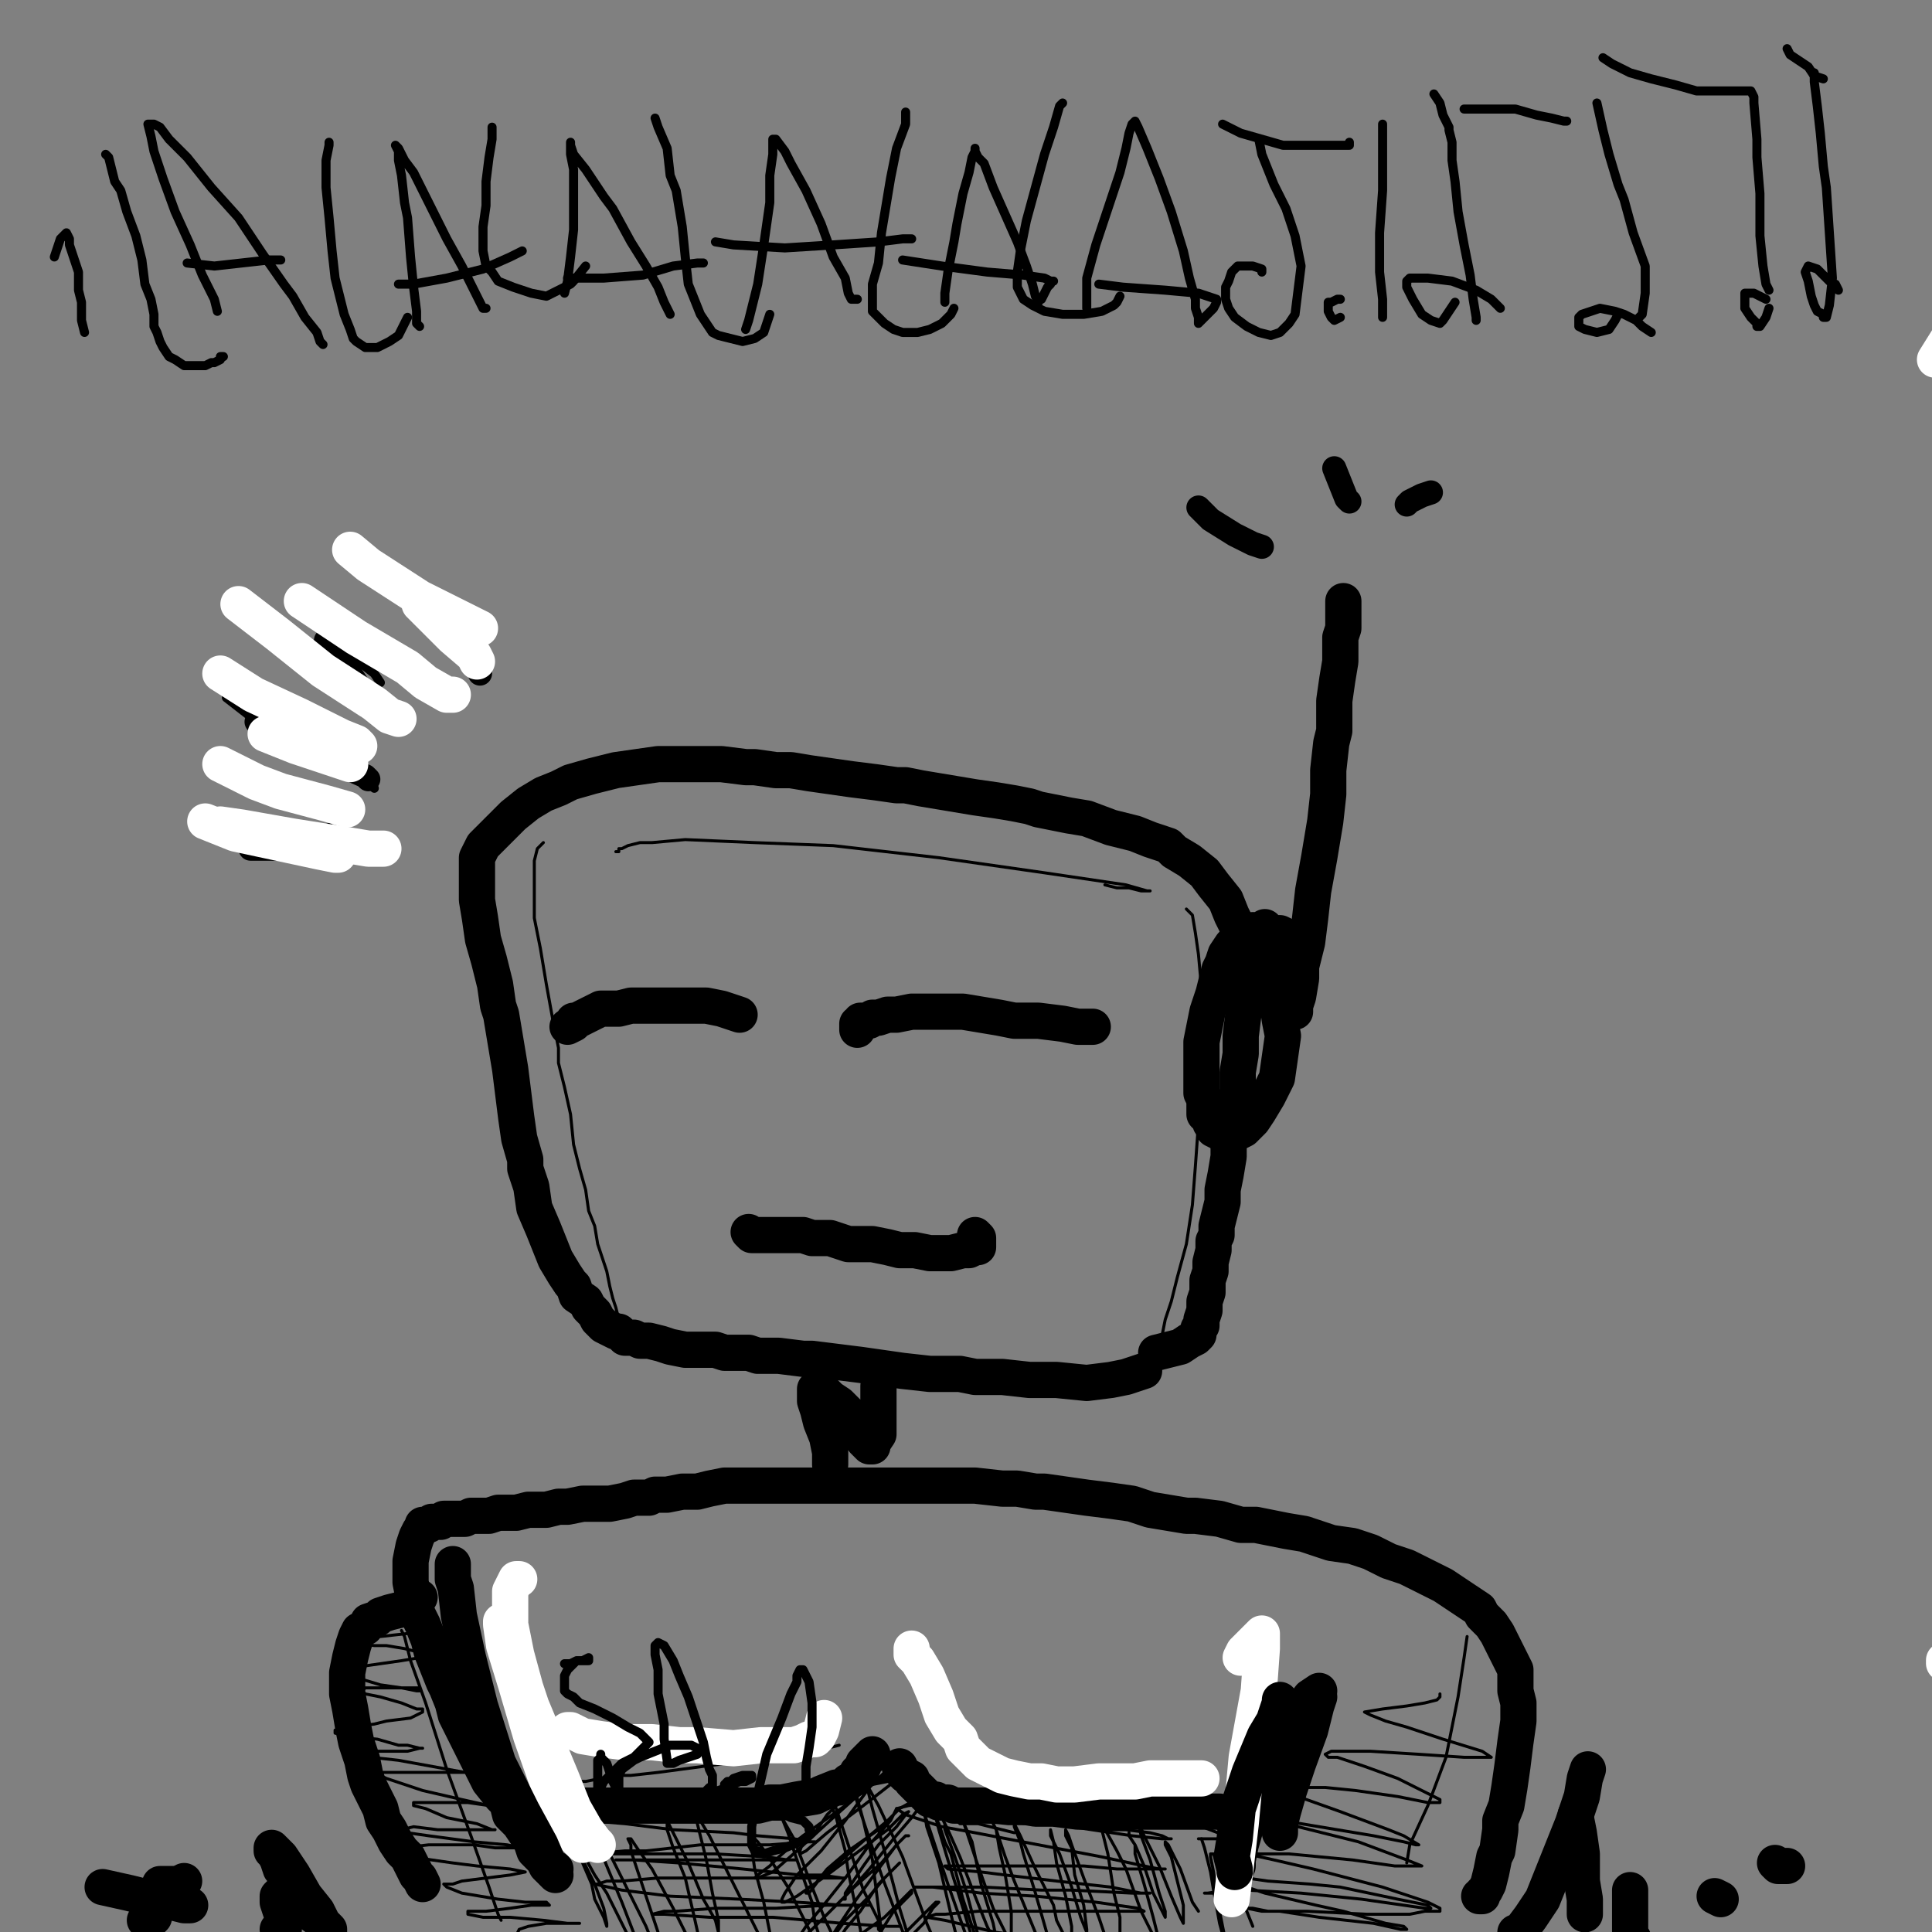 <?xml version="1.0" standalone="yes"?><svg width="640px" height="640px" xmlns="http://www.w3.org/2000/svg" version="1.1"><rect width="100%" height="100%" fill="#808080" stroke="none"/><polyline points="490,628.125 490,628.125 490,628.125 490,628.125 490,628.125 490,628.125 490,628.125 490,628.125 491,628.125 491,627.125 492,626.125 493,624.125 494,620.125 495,615.125 496,613.125 497,606.125 497,603.125 499,598.125 500,592.125 501,585.125 502,577.125 503,570.125 503,564.125 502,560.125 502,557.125 502,553.125 500,549.125 498,545.125 496,541.125 494,538.125 491,535.125 490,533.125 484,529.125 478,525.125 472,522.125 466,519.125 460,517.125 454,514.125 448,512.125 441,511.125 438,510.125 432,508.125 426,507.125 421,506.125 416,505.125 411,505.125 404,503.125 396,502.125 393,502.125 387,501.125 381,500.125 375,498.125 368,497.125 360,496.125 353,495.125 346,494.125 343,494.125 337,493.125 332,493.125 323,492.125 319,492.125 312,492.125 306,492.125 301,492.125 295,492.125 292,492.125 286,492.125 280,492.125 273,492.125 267,492.125 261,492.125 257,492.125 252,492.125 250,492.125 245,492.125 240,492.125 235,493.125 231,494.125 226,494.125 221,495.125 217,495.125 215,496.125 210,496.125 207,497.125 202,498.125 197,498.125 193,498.125 188,499.125 185,499.125 181,500.125 179,500.125 175,500.125 171,501.125 168,501.125 165,501.125 162,502.125 159,502.125 156,502.125 154,503.125 153,503.125 150,503.125 149,503.125 147,503.125 146,504.125 144,504.125 143,504.125 142,505.125 141,505.125 140,505.125 140,506.125 139,507.125 138,509.125 137,512.125 136,517.125 136,521.125 136,524.125 137,529.125 138,534.125 140,538.125 142,543.125 143,547.125 145,552.125 147,557.125 148,559.125 150,564.125 151,568.125 153,572.125 155,576.125 157,580.125 159,584.125 161,588.125 162,590.125 166,595.125 168,597.125 169,601.125 172,604.125 174,607.125 176,610.125 177,613.125 179,615.125 180,616.125 181,618.125 182,619.125 184,619.125 " fill="none" stroke="#000000" stroke-width="12px" stroke-linecap="round" stroke-linejoin="round" /><polyline points="275,485.125 275,485.125 275,485.125 275,481.125 274,476.125 272,471.125 271,467.125 270,464.125 270,461.125 270,460.125 270,460.125 271,460.125 273,461.125 275,463.125 278,465.125 280,467.125 282,469.125 284,472.125 285,473.125 286,476.125 286,477.125 287,478.125 288,479.125 289,479.125 289,478.125 291,475.125 291,467.125 291,459.125 " fill="none" stroke="#000000" stroke-width="12px" stroke-linecap="round" stroke-linejoin="round" /><polyline points="379,454.125 379,454.125 379,454.125 379,454.125 379,454.125 376,455.125 373,456.125 368,457.125 360,458.125 350,457.125 341,457.125 332,456.125 323,456.125 318,455.125 308,455.125 299,454.125 292,453.125 285,452.125 277,451.125 269,450.125 266,450.125 258,449.125 255,449.125 251,449.125 248,448.125 244,448.125 240,448.125 237,447.125 233,447.125 229,447.125 227,447.125 222,446.125 219,445.125 215,444.125 212,444.125 210,443.125 207,443.125 205,441.125 204,441.125 202,440.125 200,439.125 198,437.125 197,435.125 195,433.125 194,431.125 191,429.125 190,426.125 189,425.125 187,422.125 184,417.125 182,412.125 180,407.125 177,400.125 176,393.125 174,387.125 174,384.125 172,377.125 171,370.125 170,362.125 169,354.125 168,348.125 167,342.125 166,336.125 165,333.125 164,326.125 162,318.125 160,311.125 159,304.125 158,298.125 158,294.125 158,290.125 158,286.125 158,284.125 160,280.125 163,277.125 166,274.125 170,270.125 175,266.125 180,263.125 185,261.125 189,259.125 196,257.125 204,255.125 211,254.125 218,253.125 225,253.125 232,253.125 239,253.125 247,254.125 250,254.125 257,255.125 262,255.125 268,256.125 275,257.125 282,258.125 290,259.125 297,260.125 300,260.125 305,261.125 311,262.125 317,263.125 323,264.125 330,265.125 336,266.125 341,267.125 344,268.125 349,269.125 354,270.125 360,271.125 368,274.125 376,276.125 381,278.125 387,280.125 389,282.125 394,285.125 399,289.125 402,293.125 406,298.125 408,303.125 411,309.125 412,313.125 412,315.125 413,321.125 413,327.125 412,335.125 411,343.125 411,349.125 410,355.125 410,361.125 409,368.125 408,371.125 407,378.125 407,383.125 406,389.125 405,394.125 405,398.125 404,402.125 403,406.125 403,409.125 402,411.125 402,414.125 401,418.125 401,421.125 400,424.125 400,428.125 399,431.125 399,432.125 399,434.125 398,437.125 398,439.125 397,440.125 397,442.125 396,443.125 394,444.125 391,446.125 387,447.125 383,448.125 " fill="none" stroke="#000000" stroke-width="12px" stroke-linecap="round" stroke-linejoin="round" /><polyline points="362,340.125 362,340.125 362,340.125 362,340.125 362,340.125 361,340.125 360,340.125 357,340.125 352,339.125 344,338.125 336,338.125 331,337.125 325,336.125 319,335.125 314,335.125 311,335.125 306,335.125 302,335.125 297,336.125 294,336.125 291,337.125 289,337.125 288,338.125 287,338.125 286,338.125 286,338.125 285,338.125 285,339.125 284,339.125 284,340.125 284,340.125 284,341.125 284,341.125 284,341.125 " fill="none" stroke="#000000" stroke-width="12px" stroke-linecap="round" stroke-linejoin="round" /><polyline points="245,336.125 245,336.125 245,336.125 245,336.125 245,336.125 242,335.125 239,334.125 234,333.125 229,333.125 223,333.125 218,333.125 215,333.125 212,333.125 209,333.125 205,334.125 202,334.125 199,334.125 197,335.125 195,336.125 193,337.125 193,337.125 191,338.125 190,338.125 190,339.125 188,340.125 188,340.125 " fill="none" stroke="#000000" stroke-width="12px" stroke-linecap="round" stroke-linejoin="round" /><polyline points="432,314.125 432,314.125 432,314.125 432,314.125 431,313.125 428,311.125 424,309.125 422,309.125 418,308.125 415,308.125 413,309.125 410,311.125 408,313.125 406,316.125 405,319.125 404,321.125 403,325.125 402,329.125 400,335.125 399,340.125 398,345.125 398,349.125 398,354.125 398,355.125 398,359.125 398,362.125 399,364.125 399,367.125 399,369.125 400,370.125 401,371.125 401,372.125 402,373.125 402,374.125 404,375.125 406,375.125 408,375.125 410,375.125 412,374.125 414,372.125 415,371.125 417,368.125 420,363.125 423,357.125 424,350.125 425,343.125 424,338.125 423,331.125 423,327.125 421,320.125 420,311.125 419,307.125 " fill="none" stroke="#000000" stroke-width="12px" stroke-linecap="round" stroke-linejoin="round" /><polyline points="424,334.125 424,334.125 424,334.125 424,334.125 424,334.125 424,334.125 424,333.125 425,333.125 426,333.125 428,333.125 428,334.125 429,334.125 429,334.125 429,335.125 429,335.125 429,334.125 429,333.125 430,330.125 431,324.125 431,320.125 433,312.125 434,304.125 435,295.125 437,284.125 439,272.125 440,263.125 440,255.125 441,246.125 442,242.125 442,232.125 443,225.125 444,219.125 444,215.125 444,211.125 445,208.125 445,205.125 445,205.125 445,203.125 445,202.125 445,201.125 445,200.125 445,200.125 445,199.125 " fill="none" stroke="#000000" stroke-width="12px" stroke-linecap="round" stroke-linejoin="round" /><polyline points="408,601.125 408,601.125 408,601.125 408,601.125 408,601.125 407,601.125 404,600.125 402,600.125 397,600.125 391,600.125 384,600.125 378,600.125 373,600.125 367,600.125 360,600.125 357,600.125 349,599.125 343,599.125 337,598.125 333,598.125 328,598.125 324,598.125 321,598.125 319,598.125 316,598.125 314,597.125 312,597.125 311,597.125 310,596.125 309,596.125 308,596.125 307,595.125 306,594.125 305,593.125 304,592.125 303,591.125 302,590.125 302,589.125 300,588.125 299,587.125 298,585.125 " fill="none" stroke="#000000" stroke-width="12px" stroke-linecap="round" stroke-linejoin="round" /><polyline points="289,581.125 289,581.125 289,581.125 289,581.125 289,581.125 288,582.125 286,584.125 286,585.125 284,587.125 284,588.125 283,589.125 281,590.125 280,591.125 278,592.125 277,592.125 272,594.125 270,595.125 264,596.125 259,597.125 255,597.125 251,598.125 246,598.125 242,598.125 237,598.125 232,598.125 229,598.125 224,598.125 220,598.125 216,598.125 212,598.125 209,598.125 206,598.125 204,598.125 203,598.125 201,598.125 198,598.125 196,598.125 194,598.125 192,598.125 190,598.125 189,598.125 188,598.125 187,598.125 186,598.125 185,598.125 185,598.125 184,598.125 183,598.125 183,598.125 182,598.125 181,597.125 180,596.125 " fill="none" stroke="#000000" stroke-width="12px" stroke-linecap="round" stroke-linejoin="round" /><polyline points="139,529.125 139,529.125 139,529.125 139,529.125 139,529.125 138,530.125 136,531.125 133,533.125 129,534.125 126,535.125 125,536.125 122,537.125 121,539.125 119,540.125 118,542.125 117,545.125 116,549.125 115,554.125 115,559.125 115,561.125 116,566.125 117,572.125 118,577.125 120,583.125 121,588.125 122,591.125 125,597.125 126,599.125 127,603.125 129,606.125 131,610.125 133,613.125 135,615.125 137,619.125 138,621.125 139,622.125 140,624.125 140,624.125 " fill="none" stroke="#000000" stroke-width="12px" stroke-linecap="round" stroke-linejoin="round" /><polyline points="437,560.125 437,560.125 437,560.125 437,560.125 434,562.125 431,566.125 428,571.125 423,580.125 418,590.125 416,596.125 413,604.125 411,611.125 410,616.125 410,618.125 " fill="none" stroke="#000000" stroke-width="12px" stroke-linecap="round" stroke-linejoin="round" /><polyline points="323,409.125 323,409.125 323,409.125 323,409.125 323,409.125 323,409.125 323,409.125 323,409.125 324,410.125 324,410.125 324,410.125 324,412.125 324,412.125 324,413.125 323,413.125 321,414.125 319,414.125 315,415.125 313,415.125 308,415.125 303,414.125 298,414.125 294,413.125 289,412.125 285,412.125 281,412.125 278,411.125 275,410.125 272,410.125 269,410.125 266,409.125 264,409.125 262,409.125 260,409.125 258,409.125 257,409.125 256,409.125 255,409.125 254,409.125 253,409.125 252,409.125 251,409.125 250,409.125 250,409.125 249,409.125 249,409.125 248,408.125 " fill="none" stroke="#000000" stroke-width="12px" stroke-linecap="round" stroke-linejoin="round" /><polyline points="180,279.125 180,279.125 180,279.125 179,280.125 178,281.125 177,285.125 177,287.125 177,295.125 177,304.125 179,314.125 181,326.125 183,337.125 185,347.125 185,352.125 187,360.125 189,369.125 190,379.125 192,387.125 194,394.125 195,401.125 197,406.125 198,412.125 199,415.125 201,421.125 202,426.125 203,430.125 204,433.125 205,437.125 206,439.125 206,440.125 206,440.125 207,439.125 " fill="none" stroke="#000000" stroke-width="1px" stroke-linecap="round" stroke-linejoin="round" /><polyline points="393,301.125 393,301.125 393,301.125 393,301.125 395,303.125 396,309.125 397,316.125 398,327.125 398,340.125 398,346.125 397,365.125 397,372.125 396,386.125 395,399.125 393,412.125 390,423.125 388,431.125 386,437.125 385,442.125 385,444.125 384,447.125 384,449.125 384,449.125 384,449.125 " fill="none" stroke="#000000" stroke-width="1px" stroke-linecap="round" stroke-linejoin="round" /><polyline points="278,578.125 278,578.125 278,578.125 274,579.125 264,581.125 249,583.125 233,585.125 218,587.125 209,588.125 205,588.125 199,589.125 194,590.125 191,590.125 189,590.125 188,590.125 " fill="none" stroke="#000000" stroke-width="1px" stroke-linecap="round" stroke-linejoin="round" /><polyline points="396,587.125 396,587.125 396,587.125 394,588.125 386,591.125 372,593.125 364,594.125 348,595.125 337,595.125 330,594.125 325,593.125 " fill="none" stroke="#000000" stroke-width="1px" stroke-linecap="round" stroke-linejoin="round" /><polyline points="133,540.125 134,542.125 136,550.125 141,564.125 148,586.125 156,608.125 162,625.125 165,634.125 166,636.125 " fill="none" stroke="#000000" stroke-width="1px" stroke-linecap="round" stroke-linejoin="round" /><polyline points="486,542.125 486,542.125 485,549.125 483,562.125 479,582.125 473,598.125 467,611.125 466,617.125 " fill="none" stroke="#000000" stroke-width="1px" stroke-linecap="round" stroke-linejoin="round" /><polyline points="182,594.125 182,594.125 182,594.125 183,595.125 185,600.125 190,608.125 192,614.125 197,624.125 200,632.125 201,637.125 201,638.125 200,635.125 197,629.125 196,624.125 193,617.125 191,612.125 190,609.125 190,608.125 190,609.125 192,612.125 197,621.125 201,627.125 207,639.125 211,647.125 213,651.125 214,651.125 213,651.125 211,643.125 206,630.125 201,618.125 199,613.125 197,607.125 196,604.125 196,604.125 197,606.125 201,612.125 207,624.125 214,638.125 216,643.125 220,650.125 221,652.125 221,648.125 218,640.125 214,628.125 211,619.125 209,613.125 209,611.125 208,609.125 209,609.125 211,612.125 216,619.125 223,632.125 228,642.125 231,647.125 232,648.125 232,644.125 230,635.125 227,622.125 223,612.125 221,606.125 221,603.125 221,603.125 221,603.125 223,607.125 228,617.125 233,629.125 237,636.125 238,640.125 238,640.125 238,636.125 236,627.125 234,616.125 232,608.125 231,604.125 231,603.125 231,603.125 232,603.125 235,608.125 240,618.125 246,630.125 251,640.125 254,645.125 255,647.125 256,647.125 255,644.125 255,640.125 253,630.125 250,619.125 249,612.125 248,608.125 248,607.125 249,608.125 251,610.125 254,614.125 261,625.125 267,637.125 271,645.125 273,649.125 273,649.125 273,646.125 270,637.125 269,630.125 264,616.125 261,607.125 259,602.125 259,601.125 259,602.125 263,609.125 269,625.125 273,635.125 280,650.125 284,658.125 286,660 286,660 287,654.125 285,639.125 281,620.125 280,613.125 277,602.125 275,597.125 275,595.125 277,599.125 281,611.125 286,626.125 291,636.125 291,639.125 292,640.125 292,640.125 291,632.125 289,616.125 286,603.125 283,594.125 282,589.125 282,588.125 282,588.125 283,592.125 286,603.125 292,621.125 298,637.125 301,645.125 302,648.125 302,645.125 298,632.125 293,613.125 289,599.125 287,591.125 286,588.125 286,588.125 286,589.125 291,598.125 299,615.125 307,637.125 313,651.125 317,656.125 318,657.125 318,655.125 317,642.125 315,634.125 311,617.125 307,605.125 306,599.125 305,598.125 305,598.125 307,603.125 311,615.125 314,624.125 320,641.125 324,651.125 326,656.125 327,656.125 326,654.125 324,644.125 319,629.125 315,614.125 313,610.125 311,604.125 310,602.125 311,606.125 314,616.125 319,632.125 323,645.125 325,649.125 327,653.125 327,654.125 327,651.125 324,641.125 320,626.125 316,614.125 313,606.125 313,604.125 312,602.125 312,602.125 314,606.125 318,615.125 323,628.125 327,638.125 329,642.125 329,643.125 330,642.125 329,637.125 325,624.125 322,610.125 318,601.125 317,596.125 316,594.125 316,594.125 317,596.125 319,603.125 324,618.125 329,632.125 333,640.125 334,642.125 335,642.125 335,637.125 335,633.125 333,621.125 331,612.125 330,606.125 329,604.125 329,604.125 330,606.125 333,615.125 336,623.125 345,645.125 347,650.125 349,655.125 350,656.125 350,652.125 347,641.125 343,627.125 339,614.125 338,610.125 336,605.125 336,604.125 336,604.125 338,608.125 343,619.125 349,631.125 350,636.125 353,642.125 354,644.125 355,643.125 355,638.125 353,628.125 350,617.125 349,610.125 348,606.125 348,606.125 348,606.125 348,608.125 351,614.125 355,625.125 358,635.125 360,640.125 360,641.125 360,641.125 360,639.125 359,631.125 356,621.125 355,612.125 353,608.125 353,606.125 353,606.125 354,608.125 355,611.125 359,622.125 364,635.125 367,644.125 370,648.125 371,648.125 371,645.125 371,635.125 369,627.125 367,614.125 365,606.125 364,602.125 364,600.125 364,600.125 365,604.125 370,613.125 373,619.125 378,633.125 382,641.125 383,645.125 384,645.125 384,643.125 382,635.125 379,624.125 376,614.125 376,611.125 374,608.125 374,607.125 374,608.125 376,611.125 379,618.125 382,627.125 385,633.125 386,635.125 386,635.125 386,633.125 384,627.125 381,616.125 378,608.125 377,603.125 376,602.125 377,603.125 379,608.125 384,618.125 388,628.125 391,635.125 392,637.125 392,636.125 392,635.125 392,631.125 390,623.125 388,615.125 386,611.125 386,610.125 387,611.125 389,615.125 391,619.125 395,630.125 397,633.125 " fill="none" stroke="#000000" stroke-width="1px" stroke-linecap="round" stroke-linejoin="round" /><polyline points="398,609.125 398,609.125 399,612.125 401,620.125 402,626.125 404,637.125 407,648.125 408,654.125 408,656.125 408,656.125 408,652.125 406,643.125 405,638.125 403,628.125 402,620.125 401,615.125 401,614.125 402,614.125 403,617.125 405,620.125 408,626.125 409,630.125 410,631.125 411,631.125 411,630.125 410,626.125 409,623.125 409,622.125 409,622.125 409,622.125 411,628.125 415,638.125 " fill="none" stroke="#000000" stroke-width="1px" stroke-linecap="round" stroke-linejoin="round" /><polyline points="336,607.125 332,606.125 324,604.125 318,604.125 317,603.125 317,603.125 317,603.125 319,603.125 324,603.125 334,604.125 347,604.125 358,605.125 368,606.125 373,606.125 381,607.125 385,608.125 387,609.125 388,609.125 387,609.125 385,609.125 375,608.125 355,605.125 333,602.125 " fill="none" stroke="#000000" stroke-width="1px" stroke-linecap="round" stroke-linejoin="round" /><polyline points="247,603.125 247,603.125 249,603.125 251,602.125 254,602.125 258,602.125 261,601.125 262,601.125 264,601.125 264,601.125 260,601.125 247,602.125 227,602.125 211,602.125 201,602.125 195,603.125 193,603.125 193,603.125 195,603.125 207,604.125 223,606.125 243,607.125 251,608.125 263,609.125 269,610.125 270,610.125 268,610.125 255,611.125 232,611.125 214,613.125 207,613.125 196,614.125 191,614.125 190,614.125 190,614.125 195,614.125 208,614.125 227,614.125 237,614.125 254,615.125 261,616.125 264,616.125 258,616.125 243,616.125 225,616.125 214,616.125 210,616.125 206,616.125 204,616.125 210,616.125 225,617.125 246,619.125 265,621.125 272,621.125 279,622.125 280,622.125 277,622.125 261,622.125 237,622.125 218,622.125 206,623.125 201,623.125 198,624.125 197,624.125 197,624.125 206,626.125 222,628.125 245,629.125 264,630.125 279,631.125 283,631.125 288,631.125 288,631.125 286,631.125 274,631.125 257,632.125 237,632.125 224,633.125 220,633.125 216,634.125 216,634.125 220,634.125 235,635.125 256,635.125 279,637.125 294,638.125 298,638.125 " fill="none" stroke="#000000" stroke-width="1px" stroke-linecap="round" stroke-linejoin="round" /><polyline points="397,609.125 402,609.125 406,609.125 407,609.125 406,608.125 393,603.125 368,599.125 354,598.125 329,596.125 311,597.125 301,598.125 297,599.125 297,599.125 300,601.125 312,605.125 323,607.125 344,611.125 365,615.125 379,618.125 384,619.125 386,619.125 383,619.125 370,619.125 359,618.125 339,618.125 324,618.125 316,618.125 313,618.125 314,619.125 325,620.125 333,621.125 350,623.125 368,625.125 378,627.125 381,627.125 381,627.125 375,627.125 355,626.125 345,626.125 326,625.125 312,625.125 305,625.125 303,625.125 304,625.125 309,625.125 325,627.125 343,628.125 363,630.125 370,631.125 377,632.125 379,633.125 377,633.125 364,633.125 343,633.125 324,633.125 313,634.125 310,634.125 307,635.125 313,636.125 330,640.125 346,642.125 357,643.125 360,643.125 " fill="none" stroke="#000000" stroke-width="1px" stroke-linecap="round" stroke-linejoin="round" /><polyline points="283,580.125 283,580.125 283,580.125 285,578.125 286,578.125 286,578.125 285,582.125 282,589.125 277,598.125 274,601.125 270,607.125 266,610.125 265,613.125 265,614.125 267,613.125 274,607.125 286,598.125 295,591.125 297,588.125 301,585.125 302,584.125 300,584.125 293,588.125 280,598.125 266,608.125 258,615.125 255,618.125 251,621.125 250,622.125 251,622.125 256,620.125 264,613.125 276,602.125 286,593.125 289,591.125 293,587.125 294,587.125 293,587.125 288,592.125 280,603.125 272,613.125 264,621.125 260,627.125 259,629.125 259,630.125 260,630.125 264,628.125 274,621.125 286,612.125 294,606.125 298,602.125 299,601.125 301,600.125 300,601.125 297,605.125 291,611.125 286,618.125 282,624.125 280,627.125 280,629.125 279,629.125 281,627.125 288,619.125 296,609.125 302,602.125 305,598.125 307,595.125 307,595.125 305,595.125 298,599.125 291,606.125 281,613.125 274,619.125 270,624.125 268,625.125 267,627.125 267,627.125 268,627.125 271,623.125 280,615.125 288,608.125 294,603.125 297,600.125 297,599.125 297,599.125 295,603.125 288,611.125 280,622.125 272,632.125 267,638.125 265,641.125 264,642.125 265,642.125 267,641.125 273,635.125 283,625.125 292,617.125 297,611.125 300,608.125 301,608.125 300,608.125 297,611.125 291,619.125 283,630.125 277,639.125 274,644.125 272,646.125 272,646.125 275,643.125 280,636.125 288,628.125 293,622.125 296,619.125 298,617.125 297,618.125 296,619.125 291,624.125 285,633.125 280,639.125 277,644.125 276,646.125 276,647.125 277,646.125 279,645.125 286,640.125 293,635.125 298,630.125 301,627.125 302,626.125 302,627.125 299,630.125 296,633.125 291,641.125 288,646.125 286,650.125 285,651.125 286,652.125 289,650.125 296,645.125 298,642.125 304,636.125 307,633.125 310,630.125 311,630.125 309,632.125 306,637.125 303,640.125 301,645.125 299,649.125 299,652.125 299,652.125 " fill="none" stroke="#000000" stroke-width="1px" stroke-linecap="round" stroke-linejoin="round" /><polyline points="152,540.125 152,540.125 152,540.125 148,540.125 139,541.125 135,541.125 126,542.125 121,542.125 117,543.125 116,543.125 116,543.125 117,544.125 124,545.125 128,545.125 134,546.125 138,547.125 139,548.125 139,549.125 133,550.125 126,551.125 119,552.125 115,553.125 112,553.125 111,554.125 111,555.125 116,555.125 126,558.125 133,559.125 138,560.125 139,560.125 139,560.125 139,559.125 134,559.125 128,559.125 123,559.125 121,559.125 120,560.125 121,561.125 126,562.125 133,564.125 138,566.125 140,566.125 140,567.125 136,569.125 128,570.125 124,571.125 116,572.125 112,573.125 111,573.125 111,574.125 115,575.125 125,576.125 132,578.125 135,578.125 139,579.125 140,579.125 139,579.125 135,580.125 129,580.125 125,580.125 122,580.125 121,581.125 121,581.125 123,582.125 132,583.125 143,585.125 154,587.125 158,587.125 158,587.125 158,587.125 155,587.125 145,587.125 136,587.125 130,587.125 127,587.125 126,588.125 128,589.125 131,590.125 140,593.125 153,596.125 162,598.125 165,598.125 165,598.125 162,598.125 155,597.125 150,597.125 142,597.125 137,597.125 137,597.125 137,598.125 141,599.125 148,602.125 158,604.125 163,606.125 164,606.125 164,606.125 163,606.125 156,606.125 145,606.125 137,605.125 133,606.125 132,606.125 135,607.125 142,608.125 157,610.125 168,611.125 173,612.125 174,612.125 172,612.125 164,612.125 157,611.125 142,611.125 133,612.125 128,612.125 127,613.125 129,614.125 136,615.125 150,617.125 158,618.125 169,619.125 174,620.125 174,620.125 174,620.125 169,621.125 161,622.125 153,623.125 150,624.125 147,624.125 148,625.125 153,627.125 165,629.125 174,630.125 180,630.125 181,630.125 182,631.125 182,631.125 176,631.125 169,632.125 161,633.125 157,633.125 155,633.125 155,633.125 155,634.125 160,635.125 169,635.125 180,636.125 188,637.125 191,637.125 192,637.125 189,637.125 181,637.125 175,638.125 172,639.125 171,641.125 174,645.125 187,650.125 " fill="none" stroke="#000000" stroke-width="1px" stroke-linecap="round" stroke-linejoin="round" /><polyline points="405,627.125 402,627.125 400,627.125 399,627.125 399,627.125 400,627.125 407,626.125 413,626.125 431,627.125 451,629.125 465,631.125 472,632.125 474,632.125 473,631.125 463,629.125 444,625.125 434,624.125 420,623.125 413,622.125 409,623.125 408,623.125 410,624.125 419,627.125 436,631.125 445,633.125 459,637.125 465,638.125 466,639.125 464,639.125 455,637.125 437,635.125 424,633.125 420,633.125 415,632.125 413,632.125 413,632.125 418,633.125 433,633.125 453,634.125 467,634.125 472,633.125 477,633.125 477,632.125 473,630.125 458,625.125 435,619.125 422,616.125 413,614.125 409,614.125 408,613.125 414,614.125 427,614.125 448,616.125 462,618.125 469,618.125 471,618.125 466,616.125 450,610.125 430,605.125 418,602.125 412,601.125 409,600.125 409,600.125 410,600.125 419,602.125 437,605.125 455,608.125 465,610.125 469,611.125 470,611.125 465,608.125 460,606.125 444,600.125 430,595.125 423,593.125 420,592.125 420,592.125 425,592.125 439,592.125 449,593.125 463,595.125 473,597.125 477,597.125 477,596.125 473,594.125 463,589.125 452,585.125 443,582.125 440,582.125 439,581.125 441,580.125 454,580.125 470,581.125 485,582.125 493,582.125 494,582.125 491,580.125 478,576.125 466,572.125 459,570.125 454,568.125 452,567.125 452,567.125 458,566.125 466,565.125 472,564.125 476,563.125 477,562.125 477,561.125 " fill="none" stroke="#000000" stroke-width="1px" stroke-linecap="round" stroke-linejoin="round" /><polyline points="366,293.125 366,293.125 366,293.125 370,294.125 374,294.125 378,295.125 380,295.125 381,295.125 380,295.125 373,293.125 346,289.125 311,284.125 276,280.125 250,279.125 227,278.125 216,279.125 212,279.125 208,280.125 206,281.125 205,281.125 205,282.125 204,282.125 " fill="none" stroke="#000000" stroke-width="1px" stroke-linecap="round" stroke-linejoin="round" /><polyline points="172,523.125 172,523.125 172,523.125 172,523.125 172,523.125 171,523.125 170,525.125 169,527.125 169,531.125 169,538.125 171,548.125 174,559.125 176,565.125 181,577.125 186,589.125 190,599.125 194,606.125 197,610.125 198,611.125 " fill="none" stroke="#ffffff" stroke-width="12px" stroke-linecap="round" stroke-linejoin="round" /><polyline points="166,537.125 166,537.125 166,537.125 166,538.125 167,545.125 171,558.125 176,575.125 182,592.125 187,603.125 189,607.125 193,611.125 " fill="none" stroke="#ffffff" stroke-width="12px" stroke-linecap="round" stroke-linejoin="round" /><polyline points="188,573.125 188,573.125 188,573.125 188,573.125 188,573.125 189,573.125 193,575.125 199,576.125 207,577.125 216,577.125 225,578.125 231,578.125 243,579.125 252,578.125 258,578.125 263,578.125 266,577.125 268,576.125 270,576.125 271,575.125 272,573.125 273,569.125 " fill="none" stroke="#ffffff" stroke-width="12px" stroke-linecap="round" stroke-linejoin="round" /><polyline points="302,546.125 302,546.125 302,546.125 302,546.125 302,548.125 304,550.125 307,555.125 310,562.125 312,568.125 315,573.125 318,576.125 319,579.125 322,582.125 323,583.125 324,584.125 328,586.125 332,588.125 336,589.125 341,590.125 345,590.125 350,591.125 356,591.125 364,590.125 368,590.125 376,590.125 381,589.125 385,589.125 389,589.125 392,589.125 395,589.125 397,589.125 398,589.125 " fill="none" stroke="#ffffff" stroke-width="12px" stroke-linecap="round" stroke-linejoin="round" /><polyline points="411,549.125 411,549.125 411,549.125 412,547.125 414,545.125 415,544.125 417,542.125 418,541.125 418,541.125 418,546.125 417,560.125 413,582.125 411,604.125 409,621.125 408,629.125 " fill="none" stroke="#ffffff" stroke-width="12px" stroke-linecap="round" stroke-linejoin="round" /><polyline points="641,119.125 646,111.125 646,112.125 646,113.125 646,114.125 646,115.125 646,117.125 646,119.125 646,120.125 646,121.125 646,122.125 646,124.125 646,127.125 646,132.125 646,135.125 646,140.125 646,145.125 646,150.125 646,154.125 646,163.125 646,169.125 646,177.125 646,185.125 646,189.125 646,194.125 646,196.125 " fill="none" stroke="#ffffff" stroke-width="12px" stroke-linecap="round" stroke-linejoin="round" /><polyline points="124,261.125 123,260.125 112,255.125 93,245.125 75,231.125 " fill="none" stroke="#000000" stroke-width="3px" stroke-linecap="round" stroke-linejoin="round" /><polyline points="126,226.125 126,226.125 124,223.125 115,216.125 103,204.125 " fill="none" stroke="#000000" stroke-width="3px" stroke-linecap="round" stroke-linejoin="round" /><polyline points="157,213.125 157,213.125 153,208.125 145,199.125 " fill="none" stroke="#000000" stroke-width="3px" stroke-linecap="round" stroke-linejoin="round" /><polyline points="109,274.125 106,275.125 98,275.125 93,274.125 " fill="none" stroke="#000000" stroke-width="3px" stroke-linecap="round" stroke-linejoin="round" /><polyline points="35,51.125 35,51.125 35,51.125 35,51.125 36,52.125 37,56.125 38,60.125 40,63.125 42,70.125 45,78.125 47,86.125 48,94.125 50,99.125 51,104.125 51,108.125 52,110.125 53,113.125 54,115.125 56,118.125 58,119.125 61,121.125 63,121.125 66,121.125 68,121.125 68,121.125 70,120.125 71,120.125 73,119.125 73,119.125 73,118.125 74,118.125 " fill="none" stroke="#000000" stroke-width="3px" stroke-linecap="round" stroke-linejoin="round" /><polyline points="72,103.125 71,99.125 70,97.125 67,91.125 63,81.125 58,70.125 54,59.125 51,50.125 50,45.125 49,41.125 49,41.125 50,41.125 51,41.125 53,42.125 56,46.125 62,52.125 70,62.125 79,72.125 87,84.125 94,94.125 97,98.125 101,105.125 105,110.125 106,113.125 107,114.125 107,114.125 " fill="none" stroke="#000000" stroke-width="3px" stroke-linecap="round" stroke-linejoin="round" /><polyline points="93,86.125 93,86.125 89,86.125 80,87.125 71,88.125 62,87.125 " fill="none" stroke="#000000" stroke-width="3px" stroke-linecap="round" stroke-linejoin="round" /><polyline points="109,47.125 109,48.125 108,53.125 108,62.125 109,72.125 110,83.125 111,92.125 113,100.125 114,104.125 116,109.125 117,112.125 118,113.125 121,115.125 125,115.125 129,113.125 132,111.125 134,107.125 135,105.125 " fill="none" stroke="#000000" stroke-width="3px" stroke-linecap="round" stroke-linejoin="round" /><polyline points="139,108.125 139,108.125 138,107.125 138,103.125 137,95.125 136,85.125 135,72.125 134,67.125 133,58.125 132,53.125 132,50.125 131,48.125 132,49.125 134,53.125 137,57.125 142,67.125 148,79.125 153,88.125 157,96.125 159,100.125 160,102.125 160,102.125 161,102.125 " fill="none" stroke="#000000" stroke-width="3px" stroke-linecap="round" stroke-linejoin="round" /><polyline points="173,83.125 173,83.125 173,83.125 173,83.125 169,85.125 160,89.125 148,92.125 137,94.125 132,94.125 " fill="none" stroke="#000000" stroke-width="3px" stroke-linecap="round" stroke-linejoin="round" /><polyline points="163,42.125 163,42.125 163,42.125 163,42.125 163,42.125 163,46.125 162,52.125 161,60.125 161,68.125 160,75.125 160,81.125 160,83.125 161,88.125 163,90.125 165,93.125 170,95.125 176,97.125 181,98.125 185,96.125 189,94.125 190,93.125 194,88.125 " fill="none" stroke="#000000" stroke-width="3px" stroke-linecap="round" stroke-linejoin="round" /><polyline points="187,97.125 188,93.125 189,85.125 190,76.125 190,67.125 190,59.125 190,56.125 189,51.125 189,49.125 189,48.125 189,47.125 189,48.125 190,51.125 194,56.125 200,65.125 203,69.125 209,80.125 214,88.125 218,95.125 220,100.125 221,102.125 222,104.125 222,104.125 " fill="none" stroke="#000000" stroke-width="3px" stroke-linecap="round" stroke-linejoin="round" /><polyline points="233,87.125 233,87.125 231,87.125 223,88.125 213,91.125 200,92.125 188,92.125 " fill="none" stroke="#000000" stroke-width="3px" stroke-linecap="round" stroke-linejoin="round" /><polyline points="217,39.125 217,39.125 217,39.125 217,39.125 217,39.125 218,42.125 221,49.125 222,58.125 224,63.125 226,75.125 227,85.125 228,94.125 230,99.125 232,104.125 234,107.125 236,110.125 238,111.125 242,112.125 246,113.125 250,112.125 253,110.125 255,104.125 " fill="none" stroke="#000000" stroke-width="3px" stroke-linecap="round" stroke-linejoin="round" /><polyline points="247,109.125 247,109.125 248,106.125 249,102.125 251,94.125 253,81.125 255,67.125 255,58.125 256,51.125 256,48.125 256,46.125 257,46.125 257,46.125 260,50.125 262,54.125 267,63.125 272,74.125 276,85.125 280,92.125 281,97.125 282,99.125 283,99.125 284,99.125 " fill="none" stroke="#000000" stroke-width="3px" stroke-linecap="round" stroke-linejoin="round" /><polyline points="302,79.125 302,79.125 302,79.125 299,79.125 291,80.125 276,81.125 260,82.125 243,81.125 237,80.125 " fill="none" stroke="#000000" stroke-width="3px" stroke-linecap="round" stroke-linejoin="round" /><polyline points="300,37.125 300,37.125 300,37.125 300,41.125 297,49.125 295,59.125 293,71.125 292,77.125 291,87.125 289,94.125 289,99.125 289,103.125 291,105.125 293,107.125 296,109.125 299,110.125 304,110.125 308,109.125 312,107.125 315,104.125 316,102.125 " fill="none" stroke="#000000" stroke-width="3px" stroke-linecap="round" stroke-linejoin="round" /><polyline points="313,100.125 313,100.125 313,97.125 314,90.125 316,80.125 317,74.125 319,64.125 321,57.125 322,52.125 323,50.125 323,49.125 323,50.125 324,52.125 326,54.125 329,62.125 333,71.125 337,80.125 340,88.125 342,94.125 343,98.125 344,100.125 344,100.125 344,100.125 344,100.125 344,99.125 345,99.125 346,97.125 347,95.125 348,94.125 348,93.125 349,93.125 348,93.125 346,92.125 339,91.125 327,90.125 312,88.125 299,86.125 " fill="none" stroke="#000000" stroke-width="3px" stroke-linecap="round" stroke-linejoin="round" /><polyline points="352,34.125 351,35.125 349,42.125 346,51.125 343,62.125 340,73.125 338,83.125 337,90.125 337,95.125 338,97.125 339,99.125 342,101.125 346,103.125 352,104.125 359,104.125 365,103.125 369,101.125 370,100.125 371,98.125 " fill="none" stroke="#000000" stroke-width="3px" stroke-linecap="round" stroke-linejoin="round" /><polyline points="360,102.125 360,102.125 360,102.125 360,100.125 360,95.125 360,92.125 363,81.125 367,69.125 371,57.125 373,49.125 374,44.125 375,41.125 376,40.125 376,40.125 377,42.125 380,49.125 384,59.125 388,70.125 392,83.125 394,92.125 396,99.125 396,102.125 397,105.125 397,107.125 397,107.125 397,107.125 398,106.125 400,104.125 402,102.125 402,102.125 403,100.125 403,99.125 403,99.125 397,97.125 386,96.125 372,95.125 364,94.125 " fill="none" stroke="#000000" stroke-width="3px" stroke-linecap="round" stroke-linejoin="round" /><polyline points="418,90.125 418,90.125 418,90.125 418,90.125 418,90.125 418,89.125 415,88.125 413,88.125 410,88.125 408,90.125 407,93.125 406,95.125 406,99.125 407,102.125 409,105.125 413,108.125 417,110.125 421,111.125 424,110.125 427,107.125 429,104.125 430,96.125 431,88.125 429,78.125 426,69.125 422,61.125 418,51.125 417,46.125 " fill="none" stroke="#000000" stroke-width="3px" stroke-linecap="round" stroke-linejoin="round" /><polyline points="405,41.125 405,41.125 405,41.125 405,41.125 405,41.125 407,42.125 411,44.125 418,46.125 425,48.125 431,48.125 437,48.125 440,48.125 444,48.125 446,48.125 447,48.125 447,47.125 " fill="none" stroke="#000000" stroke-width="3px" stroke-linecap="round" stroke-linejoin="round" /><polyline points="458,41.125 458,41.125 458,41.125 458,42.125 458,46.125 458,54.125 458,63.125 457,77.125 457,90.125 458,99.125 458,104.125 458,105.125 458,105.125 458,105.125 " fill="none" stroke="#000000" stroke-width="3px" stroke-linecap="round" stroke-linejoin="round" /><polyline points="444,99.125 444,99.125 444,99.125 443,99.125 441,100.125 440,100.125 440,101.125 440,103.125 441,105.125 442,106.125 444,105.125 " fill="none" stroke="#000000" stroke-width="3px" stroke-linecap="round" stroke-linejoin="round" /><polyline points="497,102.125 497,102.125 494,99.125 489,96.125 481,93.125 473,92.125 468,92.125 467,92.125 466,93.125 466,95.125 468,99.125 471,104.125 474,106.125 477,107.125 478,106.125 482,100.125 " fill="none" stroke="#000000" stroke-width="3px" stroke-linecap="round" stroke-linejoin="round" /><polyline points="489,106.125 489,106.125 489,106.125 489,106.125 489,105.125 488,99.125 487,91.125 485,81.125 483,70.125 482,60.125 481,53.125 481,47.125 480,43.125 480,42.125 478,38.125 477,34.125 475,31.125 " fill="none" stroke="#000000" stroke-width="3px" stroke-linecap="round" stroke-linejoin="round" /><polyline points="485,36.125 485,36.125 485,36.125 485,36.125 485,36.125 487,36.125 494,36.125 502,36.125 509,38.125 514,39.125 518,40.125 519,40.125 " fill="none" stroke="#000000" stroke-width="3px" stroke-linecap="round" stroke-linejoin="round" /><polyline points="547,110.125 547,110.125 547,110.125 544,108.125 542,106.125 538,104.125 535,103.125 530,102.125 527,103.125 524,104.125 523,105.125 523,106.125 523,108.125 523,108.125 525,109.125 529,110.125 533,109.125 535,106.125 536,104.125 " fill="none" stroke="#000000" stroke-width="3px" stroke-linecap="round" stroke-linejoin="round" /><polyline points="543,105.125 543,105.125 544,104.125 545,97.125 545,88.125 541,77.125 538,66.125 536,61.125 533,51.125 531,43.125 529,34.125 " fill="none" stroke="#000000" stroke-width="3px" stroke-linecap="round" stroke-linejoin="round" /><polyline points="531,19.125 531,19.125 534,21.125 540,24.125 547,26.125 555,28.125 562,30.125 568,30.125 571,30.125 575,30.125 577,30.125 579,30.125 580,30.125 580,30.125 581,32.125 581,34.125 582,46.125 582,52.125 583,64.125 583,78.125 584,88.125 585,94.125 586,96.125 " fill="none" stroke="#000000" stroke-width="3px" stroke-linecap="round" stroke-linejoin="round" /><polyline points="585,99.125 585,99.125 585,99.125 583,98.125 581,97.125 579,97.125 578,97.125 578,99.125 578,102.125 580,105.125 582,107.125 582,108.125 583,108.125 585,105.125 586,102.125 " fill="none" stroke="#000000" stroke-width="3px" stroke-linecap="round" stroke-linejoin="round" /><polyline points="609,96.125 609,96.125 608,94.125 607,94.125 604,91.125 602,89.125 599,88.125 599,88.125 598,90.125 599,93.125 600,98.125 601,101.125 602,103.125 604,104.125 604,105.125 605,105.125 606,101.125 607,92.125 606,77.125 605,62.125 604,55.125 603,44.125 602,35.125 601,27.125 601,24.125 " fill="none" stroke="#000000" stroke-width="3px" stroke-linecap="round" stroke-linejoin="round" /><polyline points="592,16.125 592,16.125 592,16.125 593,18.125 596,20.125 599,22.125 601,25.125 604,26.125 " fill="none" stroke="#000000" stroke-width="3px" stroke-linecap="round" stroke-linejoin="round" /><polyline points="28,110.125 28,110.125 27,106.125 27,100.125 26,96.125 26,90.125 24,84.125 23,81.125 23,79.125 22,77.125 22,77.125 22,77.125 22,77.125 22,77.125 22,77.125 22,77.125 22,77.125 20,79.125 18,85.125 " fill="none" stroke="#000000" stroke-width="3px" stroke-linecap="round" stroke-linejoin="round" /><polyline points="150,518.125 150,518.125 150,518.125 150,518.125 150,518.125 150,518.125 150,523.125 151,526.125 152,535.125 155,549.125 159,565.125 165,584.125 173,600.125 179,611.125 182,618.125 183,620.125 184,621.125 " fill="none" stroke="#000000" stroke-width="12px" stroke-linecap="round" stroke-linejoin="round" /><polyline points="437,562.125 437,562.125 437,562.125 437,562.125 436,565.125 434,573.125 430,584.125 427,593.125 425,600.125 424,604.125 424,607.125 " fill="none" stroke="#000000" stroke-width="12px" stroke-linecap="round" stroke-linejoin="round" /><polyline points="424,563.125 424,563.125 424,564.125 422,570.125 419,575.125 414,587.125 410,599.125 409,609.125 408,615.125 409,619.125 409,620.125 " fill="none" stroke="#000000" stroke-width="12px" stroke-linecap="round" stroke-linejoin="round" /><polyline points="93,619.125 93,619.125 93,619.125 92,616.125 91,614.125 90,613.125 90,612.125 91,613.125 92,614.125 93,615.125 97,621.125 101,628.125 105,633.125 107,637.125 109,639.125 109,640.125 109,640.125 109,640.125 108,639.125 106,636.125 102,633.125 98,630.125 95,629.125 93,627.125 92,628.125 92,628.125 92,630.125 93,633.125 94,636.125 94,638.125 94,639.125 93,639.125 92,639.125 " fill="none" stroke="#000000" stroke-width="12px" stroke-linecap="round" stroke-linejoin="round" /><polyline points="61,623.125 61,623.125 61,623.125 60,624.125 57,626.125 55,627.125 53,629.125 52,630.125 51,633.125 51,635.125 50,636.125 49,636.125 48,636.125 " fill="none" stroke="#000000" stroke-width="12px" stroke-linecap="round" stroke-linejoin="round" /><polyline points="59,624.125 59,624.125 57,624.125 53,624.125 " fill="none" stroke="#000000" stroke-width="12px" stroke-linecap="round" stroke-linejoin="round" /><polyline points="63,631.125 63,631.125 63,631.125 61,631.125 57,630.125 51,629.125 43,627.125 34,625.125 " fill="none" stroke="#000000" stroke-width="12px" stroke-linecap="round" stroke-linejoin="round" /><polyline points="526,586.125 526,586.125 525,589.125 524,595.125 521,604.125 519,609.125 515,619.125 511,629.125 507,635.125 504,639.125 503,640.125 502,640.125 502,640.125 " fill="none" stroke="#000000" stroke-width="12px" stroke-linecap="round" stroke-linejoin="round" /><polyline points="522,601.125 522,601.125 522,602.125 523,607.125 524,614.125 524,623.125 525,629.125 525,633.125 525,633.125 525,634.125 " fill="none" stroke="#000000" stroke-width="12px" stroke-linecap="round" stroke-linejoin="round" /><polyline points="540,626.125 540,626.125 540,627.125 540,630.125 540,635.125 540,636.125 540,640.125 540,641.125 541,642.125 541,642.125 " fill="none" stroke="#000000" stroke-width="12px" stroke-linecap="round" stroke-linejoin="round" /><polyline points="568,628.125 568,628.125 568,628.125 568,628.125 568,628.125 568,628.125 570,629.125 " fill="none" stroke="#000000" stroke-width="12px" stroke-linecap="round" stroke-linejoin="round" /><polyline points="588,617.125 588,617.125 589,618.125 592,618.125 " fill="none" stroke="#000000" stroke-width="12px" stroke-linecap="round" stroke-linejoin="round" /><polyline points="187,551.125 187,551.125 187,551.125 187,551.125 187,551.125 189,551.125 191,550.125 193,550.125 195,550.125 195,549.125 195,549.125 195,549.125 193,550.125 191,550.125 190,551.125 188,553.125 187,555.125 187,556.125 187,560.125 188,561.125 190,562.125 192,564.125 197,566.125 203,569.125 208,572.125 212,574.125 214,576.125 215,577.125 214,578.125 213,579.125 210,582.125 206,584.125 204,586.125 202,588.125 200,590.125 199,592.125 199,592.125 198,593.125 198,592.125 198,591.125 198,588.125 198,585.125 198,583.125 199,582.125 199,581.125 199,582.125 199,582.125 201,584.125 202,587.125 203,590.125 204,592.125 205,593.125 205,593.125 205,593.125 205,592.125 205,590.125 205,588.125 206,586.125 210,583.125 212,582.125 217,580.125 222,578.125 226,578.125 229,578.125 231,579.125 231,579.125 231,580.125 231,581.125 228,582.125 225,583.125 223,584.125 222,584.125 221,584.125 221,583.125 220,576.125 220,571.125 218,561.125 218,553.125 217,548.125 217,545.125 218,544.125 218,544.125 220,545.125 223,550.125 225,555.125 228,562.125 231,571.125 233,577.125 234,582.125 235,586.125 236,588.125 236,590.125 236,591.125 236,592.125 235,592.125 235,592.125 234,593.125 233,594.125 233,595.125 232,595.125 230,596.125 230,596.125 229,596.125 229,596.125 229,596.125 231,595.125 235,594.125 241,592.125 245,590.125 247,590.125 249,589.125 249,588.125 249,588.125 248,588.125 246,588.125 243,589.125 242,590.125 241,590.125 240,591.125 240,592.125 241,593.125 245,595.125 251,598.125 258,600.125 262,602.125 266,603.125 268,605.125 268,606.125 269,607.125 268,608.125 265,610.125 260,612.125 256,613.125 253,614.125 251,613.125 250,613.125 249,611.125 249,605.125 251,594.125 254,581.125 259,569.125 262,561.125 264,557.125 264,555.125 265,553.125 266,553.125 266,553.125 268,557.125 269,564.125 269,572.125 268,579.125 267,585.125 267,587.125 267,591.125 266,593.125 266,594.125 266,595.125 267,594.125 269,594.125 270,592.125 274,592.125 277,591.125 283,590.125 289,590.125 294,589.125 295,589.125 " fill="none" stroke="#000000" stroke-width="3px" stroke-linecap="round" stroke-linejoin="round" /><polyline points="102,278.125 102,278.125 102,278.125 102,278.125 102,278.125 102,278.125 104,278.125 105,279.125 105,279.125 104,279.125 100,280.125 95,281.125 89,281.125 83,281.125 " fill="none" stroke="#000000" stroke-width="8px" stroke-linecap="round" stroke-linejoin="round" /><polyline points="122,258.125 122,258.125 122,258.125 121,257.125 112,253.125 98,247.125 91,243.125 85,239.125 " fill="none" stroke="#000000" stroke-width="8px" stroke-linecap="round" stroke-linejoin="round" /><polyline points="122,234.125 122,234.125 121,232.125 118,226.125 112,217.125 108,212.125 " fill="none" stroke="#000000" stroke-width="8px" stroke-linecap="round" stroke-linejoin="round" /><polyline points="159,223.125 159,223.125 157,219.125 153,216.125 " fill="none" stroke="#000000" stroke-width="8px" stroke-linecap="round" stroke-linejoin="round" /><polyline points="418,181.125 418,181.125 418,181.125 415,180.125 409,177.125 401,172.125 397,168.125 " fill="none" stroke="#000000" stroke-width="8px" stroke-linecap="round" stroke-linejoin="round" /><polyline points="447,166.125 447,166.125 446,165.125 444,160.125 442,155.125 " fill="none" stroke="#000000" stroke-width="8px" stroke-linecap="round" stroke-linejoin="round" /><polyline points="466,167.125 466,167.125 466,167.125 467,166.125 471,164.125 474,163.125 " fill="none" stroke="#000000" stroke-width="8px" stroke-linecap="round" stroke-linejoin="round" /><polyline points="158,219.125 157,217.125 150,211.125 139,200.125 " fill="none" stroke="#ffffff" stroke-width="12px" stroke-linecap="round" stroke-linejoin="round" /><polyline points="159,208.125 157,207.125 153,205.125 139,198.125 122,187.125 116,182.125 " fill="none" stroke="#ffffff" stroke-width="12px" stroke-linecap="round" stroke-linejoin="round" /><polyline points="150,230.125 148,230.125 141,226.125 135,221.125 118,211.125 100,199.125 " fill="none" stroke="#ffffff" stroke-width="12px" stroke-linecap="round" stroke-linejoin="round" /><polyline points="132,238.125 129,237.125 124,233.125 107,222.125 92,210.125 79,200.125 " fill="none" stroke="#ffffff" stroke-width="12px" stroke-linecap="round" stroke-linejoin="round" /><polyline points="119,247.125 118,246.125 113,244.125 99,237.125 84,230.125 73,223.125 " fill="none" stroke="#ffffff" stroke-width="12px" stroke-linecap="round" stroke-linejoin="round" /><polyline points="115,268.125 108,266.125 93,262.125 85,259.125 73,253.125 " fill="none" stroke="#ffffff" stroke-width="12px" stroke-linecap="round" stroke-linejoin="round" /><polyline points="112,283.125 111,283.125 106,282.125 92,279.125 78,276.125 68,272.125 " fill="none" stroke="#ffffff" stroke-width="12px" stroke-linecap="round" stroke-linejoin="round" /><polyline points="127,281.125 122,281.125 116,280.125 97,277.125 80,274.125 73,273.125 " fill="none" stroke="#ffffff" stroke-width="12px" stroke-linecap="round" stroke-linejoin="round" /><polyline points="116,253.125 98,247.125 88,243.125 " fill="none" stroke="#ffffff" stroke-width="12px" stroke-linecap="round" stroke-linejoin="round" /><polyline points="644,550 645,550 645,551 644,551 644,550 " fill="none" stroke="#ffffff" stroke-width="12px" stroke-linecap="round" stroke-linejoin="round" /></svg>